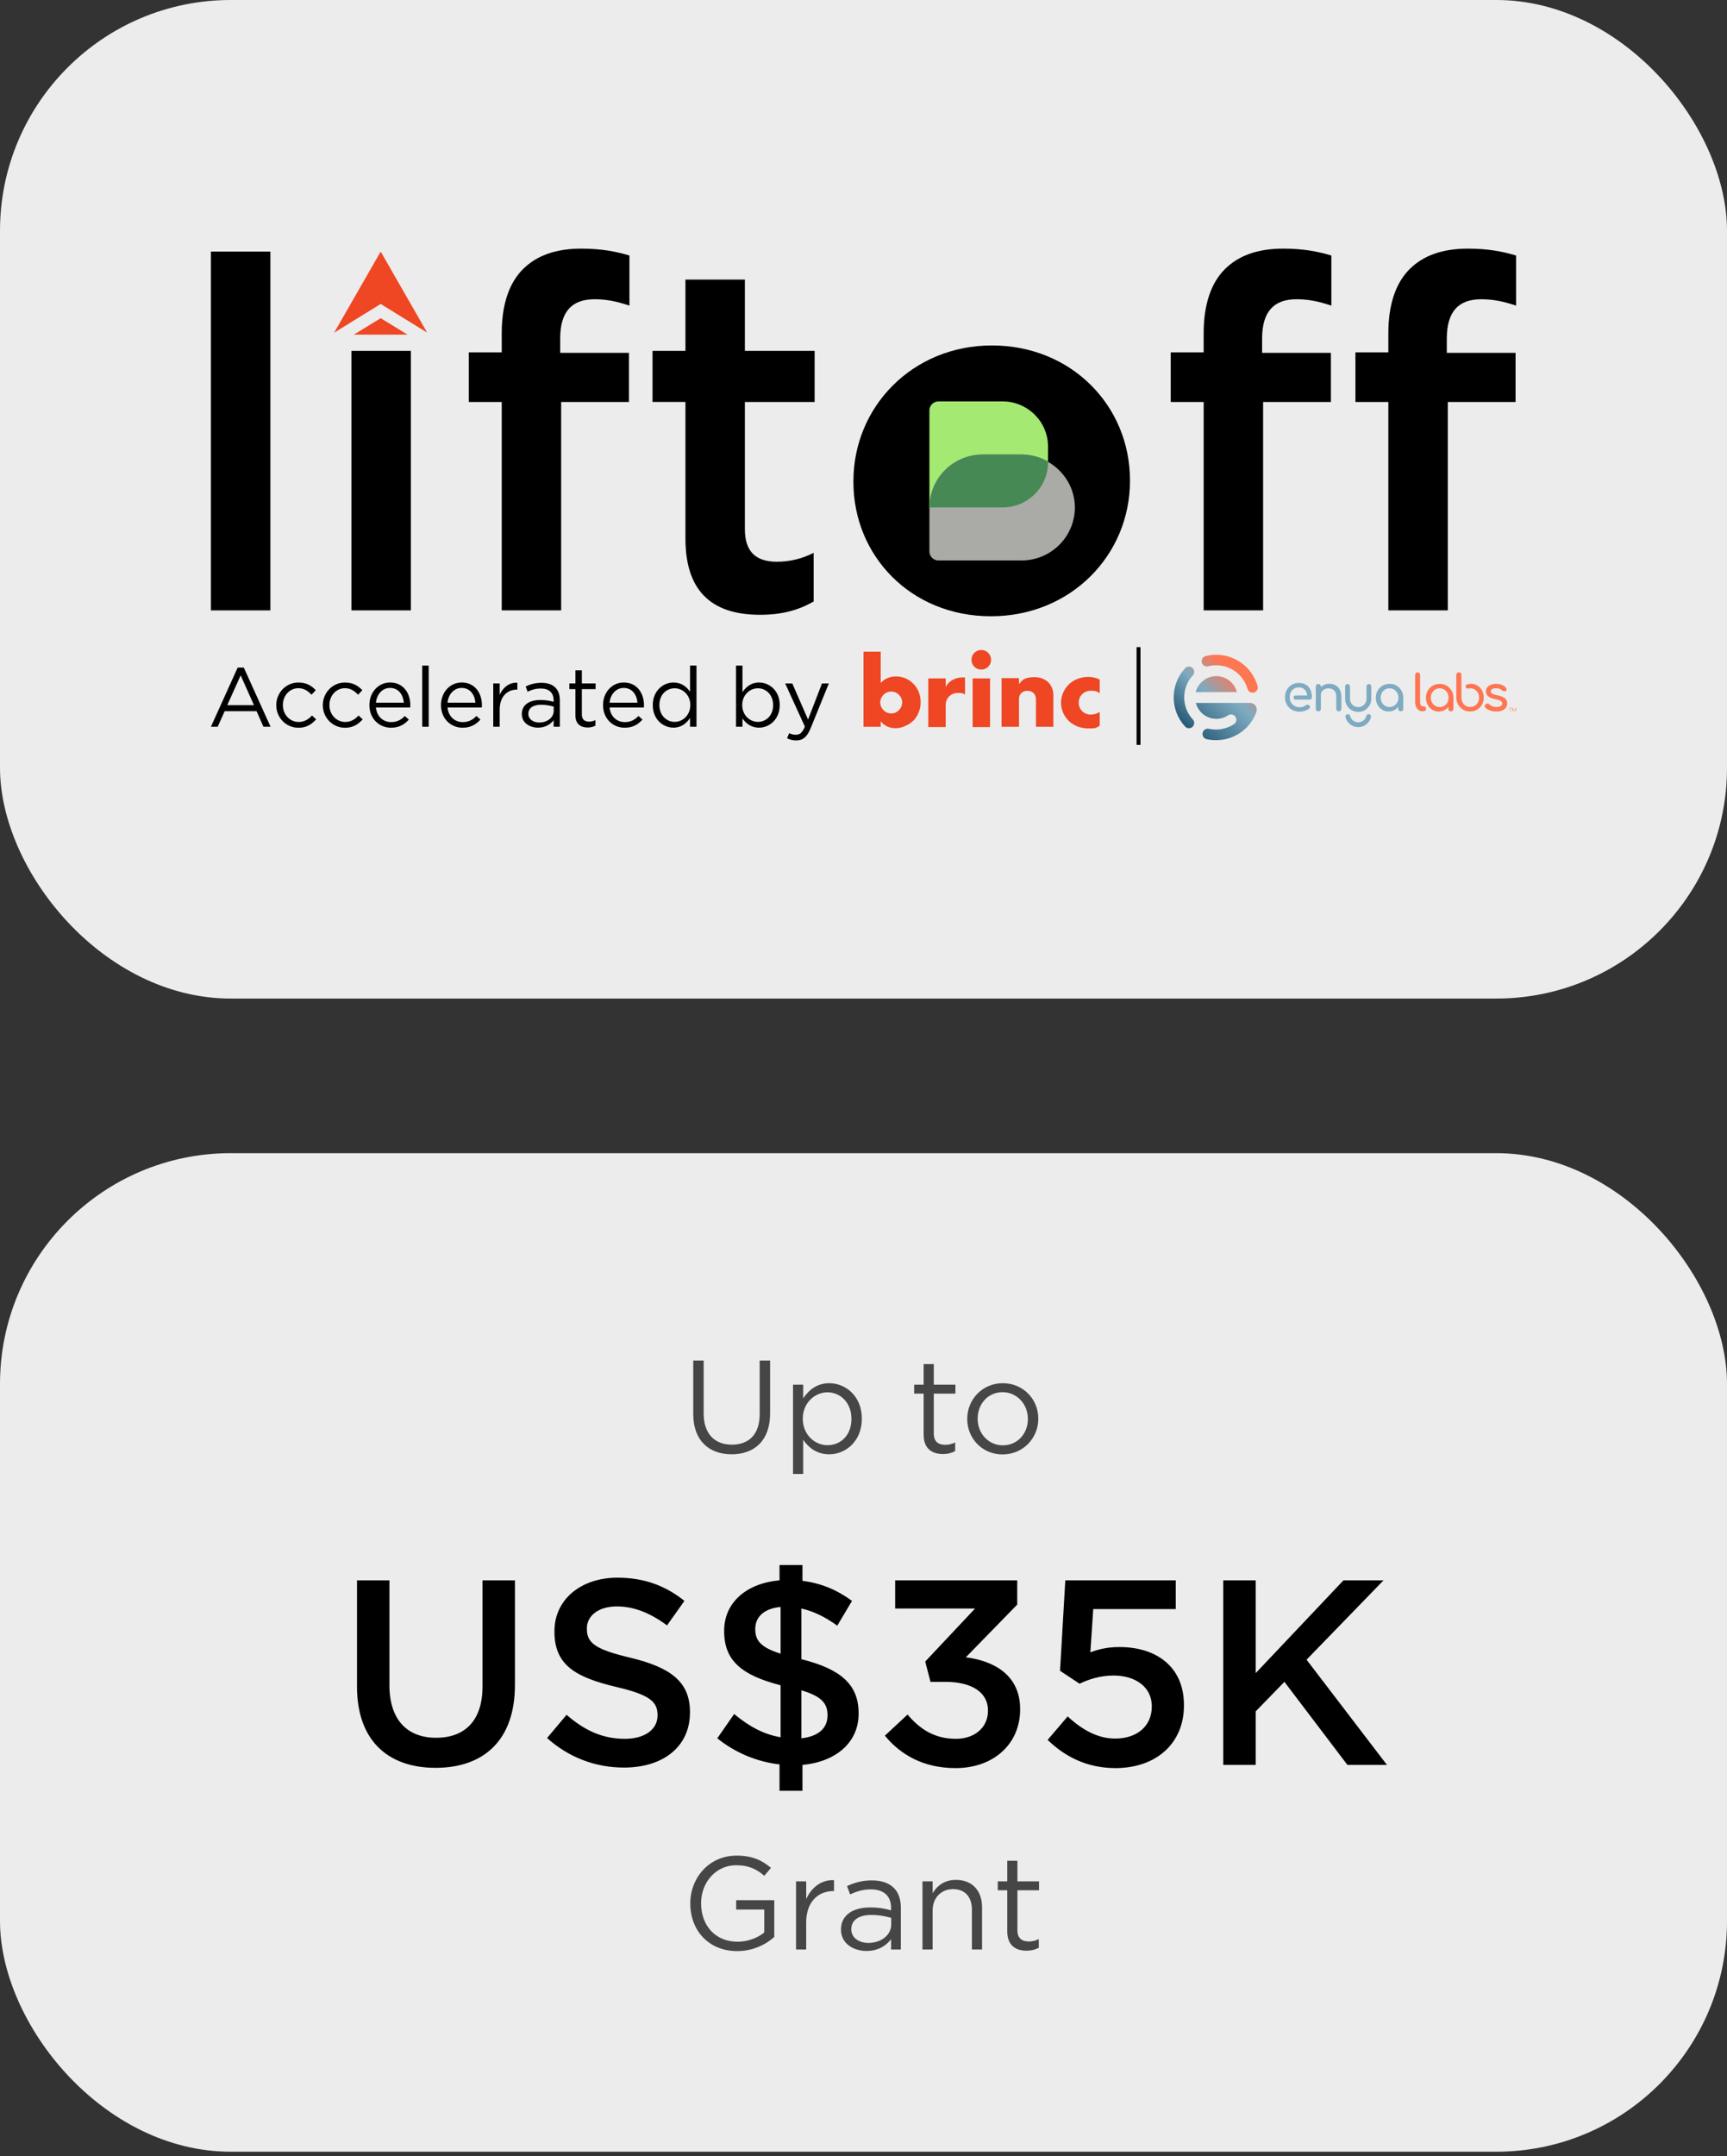 <svg width="262" height="327" viewBox="0 0 262 327" fill="none" xmlns="http://www.w3.org/2000/svg">
<rect x="0" y="0" width="262" height="327" fill="#333333" stroke="none"/>
<rect width="262" height="151.44" rx="35" fill="#ECECEC"/>
<path d="M32 38.156H41.018V92.571H32V38.156Z" fill="black"/>
<path d="M62.33 53.211H53.312V92.569H62.33V53.211Z" fill="black"/>
<path d="M76.115 60.963H71.122V53.435H76.115V50.528C76.115 46.204 77.233 42.925 79.32 40.837C81.407 38.75 84.314 37.707 88.189 37.707C91.318 37.707 93.481 38.155 95.492 38.75V46.353C93.704 45.756 92.138 45.384 90.2 45.384C86.772 45.384 84.984 47.246 84.984 51.348V53.509H95.416V60.963H85.133V92.568H76.115V60.963Z" fill="black"/>
<path d="M103.987 81.684V60.962H98.993V53.209H103.987V42.402H113.004V53.211H123.586V60.964H113.004V80.27C113.004 83.774 114.793 85.189 117.849 85.189C119.86 85.189 121.648 84.741 123.437 83.847V91.226C121.201 92.493 118.742 93.238 115.314 93.238C108.681 93.238 103.987 90.331 103.987 81.684Z" fill="black"/>
<path d="M171.424 72.813V72.962C171.424 84.143 162.484 93.462 150.334 93.462C138.185 93.462 129.47 84.292 129.47 73.111V72.962C129.47 61.709 138.412 52.391 150.484 52.391C162.555 52.391 171.424 61.56 171.424 72.813Z" fill="black"/>
<path d="M182.603 60.963H177.609V53.435H182.603V50.528C182.603 46.204 183.721 42.925 185.808 40.837C187.894 38.75 190.801 37.707 194.676 37.707C197.806 37.707 199.968 38.155 201.979 38.75V46.353C200.191 45.756 198.625 45.384 196.69 45.384C193.262 45.384 191.473 47.246 191.473 51.348V53.509H201.906V60.963H191.623V92.568H182.605V60.963H182.603ZM210.623 60.963H205.63V53.435H210.623V50.528C210.623 46.204 211.741 42.925 213.828 40.837C215.915 38.75 218.821 37.707 222.697 37.707C225.826 37.707 227.988 38.155 230 38.75V46.353C228.211 45.756 226.646 45.384 224.708 45.384C221.28 45.384 219.492 47.246 219.492 51.348V53.509H229.924V60.963H219.641V92.568H210.623V60.963Z" fill="black"/>
<path d="M152.097 76.959H141.011C141.005 76.959 141 76.954 141 76.948V62.243C141 61.487 141.618 60.875 142.379 60.875H152.086C155.901 60.875 158.993 63.942 158.993 67.726V70.118C158.993 73.896 155.906 76.959 152.097 76.959Z" fill="#A4EA72"/>
<path d="M154.957 85.002H142.379C141.618 85.002 141 84.389 141 83.634V76.97C141 72.523 144.634 68.918 149.118 68.918H154.808C159.374 68.918 163.154 72.596 163.063 77.124C162.975 81.49 159.38 85.002 154.957 85.002Z" fill="#AAABA6"/>
<path d="M158.994 69.985V70.119C158.994 73.897 155.908 76.959 152.096 76.959H141.011C141.005 76.959 141 76.954 141 76.948C141.003 74.732 141.911 72.725 143.373 71.272C144.841 69.816 146.867 68.918 149.109 68.918H154.957C156.428 68.918 157.805 69.307 158.994 69.985Z" fill="#478954"/>
<path d="M36.052 101.254H36.991L41.043 110.212H39.964L38.921 107.861H34.083L33.029 110.212H32L36.052 101.254ZM38.53 106.946L36.511 102.423L34.478 106.946H38.53Z" fill="black"/>
<path d="M41.911 106.964V106.938C41.911 105.084 43.359 103.508 45.277 103.508C46.523 103.508 47.296 104.029 47.906 104.677L47.259 105.363C46.738 104.816 46.155 104.372 45.265 104.372C43.932 104.372 42.915 105.504 42.915 106.913V106.938C42.915 108.361 43.957 109.493 45.329 109.493C46.168 109.493 46.815 109.074 47.337 108.514L47.959 109.099C47.298 109.836 46.511 110.371 45.279 110.371C43.361 110.371 41.913 108.809 41.913 106.965L41.911 106.964Z" fill="black"/>
<path d="M48.974 106.964V106.938C48.974 105.084 50.421 103.508 52.339 103.508C53.585 103.508 54.358 104.029 54.969 104.677L54.322 105.363C53.8 104.816 53.217 104.372 52.328 104.372C50.995 104.372 49.977 105.504 49.977 106.913V106.938C49.977 108.361 51.02 109.493 52.392 109.493C53.231 109.493 53.878 109.074 54.399 108.514L55.021 109.099C54.36 109.836 53.574 110.371 52.341 110.371C50.423 110.371 48.976 108.809 48.976 106.965L48.974 106.964Z" fill="black"/>
<path d="M56.039 106.948V106.923C56.039 105.029 57.372 103.504 59.19 103.504C61.133 103.504 62.251 105.054 62.251 106.973C62.251 107.101 62.251 107.177 62.238 107.291H57.029C57.169 108.714 58.172 109.514 59.341 109.514C60.244 109.514 60.877 109.146 61.412 108.586L62.023 109.132C61.362 109.869 60.562 110.365 59.318 110.365C57.514 110.365 56.039 108.979 56.039 106.946V106.948ZM61.261 106.568C61.16 105.374 60.474 104.331 59.164 104.331C58.021 104.331 57.157 105.285 57.031 106.568H61.261Z" fill="black"/>
<path d="M64.057 100.941H65.035V110.217H64.057V100.941Z" fill="black"/>
<path d="M66.901 106.948V106.923C66.901 105.029 68.234 103.504 70.052 103.504C71.996 103.504 73.114 105.054 73.114 106.973C73.114 107.101 73.114 107.177 73.1 107.291H67.891C68.031 108.714 69.035 109.514 70.203 109.514C71.106 109.514 71.74 109.146 72.275 108.586L72.885 109.132C72.224 109.869 71.424 110.365 70.18 110.365C68.376 110.365 66.901 108.979 66.901 106.946V106.948ZM72.123 106.568C72.023 105.374 71.337 104.331 70.027 104.331C68.884 104.331 68.019 105.285 67.894 106.568H72.123Z" fill="black"/>
<path d="M74.83 103.648H75.809V105.363C76.291 104.27 77.244 103.483 78.488 103.534V104.588H78.413C76.977 104.588 75.809 105.617 75.809 107.6V110.218H74.83V103.65V103.648Z" fill="black"/>
<path d="M79.163 108.307V108.282C79.163 106.896 80.306 106.16 81.971 106.16C82.81 106.16 83.407 106.274 83.99 106.439V106.21C83.99 105.028 83.265 104.419 82.033 104.419C81.258 104.419 80.647 104.623 80.039 104.902L79.746 104.101C80.471 103.77 81.182 103.555 82.135 103.555C83.089 103.555 83.775 103.797 84.257 104.28C84.701 104.723 84.93 105.359 84.93 106.198V110.214H83.99V109.224C83.532 109.821 82.771 110.354 81.614 110.354C80.395 110.354 79.163 109.654 79.163 108.307ZM84.003 107.799V107.163C83.521 107.024 82.874 106.884 82.073 106.884C80.841 106.884 80.155 107.417 80.155 108.243V108.268C80.155 109.094 80.917 109.576 81.806 109.576C83.013 109.576 84.003 108.84 84.003 107.797V107.799Z" fill="black"/>
<path d="M87.293 108.477V104.511H86.379V103.647H87.293V101.664H88.272V103.647H90.355V104.511H88.272V108.349C88.272 109.149 88.718 109.442 89.376 109.442C89.708 109.442 89.987 109.378 90.33 109.213V110.052C89.987 110.231 89.619 110.331 89.148 110.331C88.094 110.331 87.293 109.81 87.293 108.477Z" fill="black"/>
<path d="M91.486 106.948V106.923C91.486 105.029 92.819 103.504 94.637 103.504C96.58 103.504 97.698 105.054 97.698 106.973C97.698 107.101 97.698 107.177 97.685 107.291H92.477C92.616 108.714 93.62 109.514 94.788 109.514C95.691 109.514 96.325 109.146 96.859 108.586L97.47 109.132C96.809 109.869 96.009 110.365 94.765 110.365C92.961 110.365 91.486 108.979 91.486 106.946V106.948ZM96.708 106.568C96.608 105.374 95.922 104.331 94.612 104.331C93.469 104.331 92.604 105.285 92.478 106.568H96.708Z" fill="black"/>
<path d="M99.033 106.95V106.924C99.033 104.777 100.595 103.506 102.17 103.506C103.389 103.506 104.178 104.166 104.685 104.903V100.938H105.664V110.213H104.685V108.892C104.152 109.68 103.377 110.353 102.17 110.353C100.595 110.353 99.033 109.109 99.033 106.948V106.95ZM104.724 106.938V106.913C104.724 105.401 103.567 104.384 102.349 104.384C101.13 104.384 100.037 105.324 100.037 106.913V106.938C100.037 108.488 101.116 109.479 102.349 109.479C103.581 109.479 104.724 108.45 104.724 106.938Z" fill="black"/>
<path d="M112.639 108.959V110.217H111.66V100.941H112.639V104.969C113.172 104.182 113.947 103.507 115.154 103.507C116.729 103.507 118.291 104.752 118.291 106.913V106.938C118.291 109.085 116.741 110.357 115.154 110.357C113.935 110.357 113.146 109.696 112.639 108.959ZM117.289 106.952V106.926C117.289 105.376 116.221 104.385 114.977 104.385C113.733 104.385 112.602 105.415 112.602 106.915V106.94C112.602 108.465 113.759 109.481 114.977 109.481C116.196 109.481 117.289 108.541 117.289 106.952Z" fill="black"/>
<path d="M124.699 103.652H125.741L122.984 110.438C122.426 111.796 121.79 112.293 120.798 112.293C120.252 112.293 119.845 112.178 119.401 111.963L119.73 111.188C120.048 111.353 120.341 111.43 120.759 111.43C121.345 111.43 121.713 111.126 122.106 110.197L119.12 103.654H120.199L122.589 109.131L124.697 103.654L124.699 103.652Z" fill="black"/>
<path d="M229.355 107.344C229.355 107.344 229.343 107.336 229.336 107.336H228.942C228.942 107.336 228.929 107.338 228.923 107.344C228.919 107.348 228.915 107.355 228.915 107.363C228.915 107.371 228.917 107.377 228.923 107.381C228.927 107.384 228.934 107.388 228.942 107.388H229.111V107.865C229.111 107.865 229.113 107.879 229.118 107.884C229.124 107.89 229.13 107.892 229.138 107.892C229.146 107.892 229.153 107.89 229.157 107.884C229.163 107.879 229.165 107.873 229.165 107.865V107.388H229.334C229.334 107.388 229.347 107.386 229.353 107.381C229.357 107.377 229.361 107.371 229.361 107.363C229.361 107.355 229.359 107.35 229.353 107.344H229.355Z" fill="#FF7552"/>
<path d="M229.47 107.894C229.47 107.894 229.457 107.892 229.451 107.886C229.445 107.881 229.443 107.875 229.443 107.867V107.367C229.443 107.367 229.445 107.351 229.451 107.348C229.457 107.344 229.463 107.34 229.47 107.34C229.482 107.34 229.49 107.344 229.496 107.353L229.736 107.83H229.713L229.947 107.353C229.947 107.353 229.961 107.34 229.972 107.34C229.98 107.34 229.986 107.342 229.992 107.348C229.998 107.353 229.999 107.359 229.999 107.367V107.867C229.999 107.867 229.998 107.881 229.992 107.886C229.986 107.892 229.98 107.894 229.972 107.894C229.965 107.894 229.957 107.892 229.953 107.886C229.947 107.881 229.945 107.875 229.945 107.867V107.439H229.957L229.748 107.869C229.742 107.879 229.734 107.883 229.724 107.883C229.713 107.883 229.705 107.877 229.699 107.865L229.488 107.443L229.501 107.439V107.867C229.501 107.867 229.5 107.881 229.494 107.886C229.488 107.892 229.482 107.894 229.474 107.894H229.47Z" fill="#FF7552"/>
<path d="M215.819 107.876C215.598 107.876 215.401 107.816 215.23 107.694C215.06 107.574 214.926 107.407 214.829 107.198C214.734 106.989 214.686 106.748 214.686 106.477V102.351C214.686 102.24 214.72 102.149 214.792 102.079C214.864 102.009 214.953 101.973 215.063 101.973C215.174 101.973 215.265 102.008 215.335 102.079C215.404 102.149 215.441 102.24 215.441 102.351V106.477C215.441 106.663 215.476 106.816 215.548 106.938C215.62 107.06 215.709 107.12 215.819 107.12H216.009C216.11 107.12 216.191 107.155 216.255 107.227C216.317 107.297 216.35 107.388 216.35 107.498C216.35 107.609 216.302 107.7 216.207 107.77C216.112 107.839 215.988 107.876 215.837 107.876H215.821H215.819Z" fill="#FF7552"/>
<path d="M220.216 104.742C220.032 104.424 219.784 104.174 219.472 103.99C219.16 103.806 218.807 103.715 218.414 103.715C218.021 103.715 217.666 103.808 217.352 103.99C217.036 104.174 216.788 104.424 216.604 104.742C216.42 105.06 216.329 105.417 216.329 105.816C216.329 106.215 216.414 106.57 216.583 106.886C216.752 107.202 216.982 107.45 217.275 107.634C217.567 107.818 217.897 107.909 218.265 107.909C218.633 107.909 218.962 107.818 219.255 107.634C219.435 107.519 219.59 107.378 219.724 107.213V107.5C219.724 107.61 219.761 107.704 219.834 107.775C219.908 107.849 219.999 107.886 220.109 107.886C220.22 107.886 220.313 107.849 220.385 107.775C220.456 107.702 220.495 107.61 220.495 107.5V105.814C220.495 105.417 220.404 105.058 220.22 104.74L220.216 104.742ZM219.579 106.537C219.462 106.752 219.303 106.921 219.102 107.043C218.9 107.167 218.672 107.229 218.414 107.229C218.156 107.229 217.933 107.167 217.73 107.043C217.527 106.919 217.364 106.75 217.246 106.537C217.127 106.322 217.067 106.081 217.067 105.816C217.067 105.55 217.127 105.3 217.246 105.087C217.364 104.872 217.525 104.703 217.73 104.581C217.933 104.457 218.162 104.395 218.414 104.395C218.666 104.395 218.9 104.457 219.102 104.581C219.303 104.705 219.462 104.874 219.579 105.087C219.695 105.302 219.753 105.544 219.753 105.816C219.753 106.087 219.695 106.324 219.579 106.537Z" fill="#FF7552"/>
<path d="M227.024 107.909C226.672 107.909 226.346 107.855 226.046 107.746C225.745 107.638 225.513 107.5 225.346 107.333C225.271 107.252 225.24 107.161 225.251 107.058C225.263 106.955 225.313 106.87 225.399 106.804C225.499 106.723 225.598 106.69 225.697 106.701C225.796 106.713 225.879 106.758 225.951 106.833C226.036 106.928 226.174 107.019 226.364 107.101C226.552 107.184 226.763 107.225 226.995 107.225C227.288 107.225 227.511 107.176 227.664 107.081C227.817 106.986 227.896 106.862 227.902 106.711C227.908 106.56 227.834 106.428 227.687 106.318C227.538 106.207 227.269 106.116 226.875 106.046C226.366 105.946 225.997 105.794 225.769 105.593C225.54 105.391 225.426 105.145 225.426 104.853C225.426 104.595 225.501 104.383 225.652 104.213C225.804 104.044 225.997 103.918 226.234 103.835C226.47 103.752 226.718 103.711 226.974 103.711C227.307 103.711 227.602 103.763 227.858 103.87C228.115 103.976 228.319 104.122 228.47 104.308C228.54 104.389 228.573 104.473 228.569 104.562C228.563 104.651 228.52 104.725 228.441 104.785C228.359 104.841 228.264 104.858 228.154 104.837C228.044 104.818 227.951 104.771 227.875 104.701C227.749 104.581 227.613 104.498 227.466 104.451C227.321 104.407 227.152 104.383 226.96 104.383C226.74 104.383 226.552 104.42 226.397 104.498C226.243 104.573 226.166 104.684 226.166 104.831C226.166 104.922 226.189 105.004 226.238 105.077C226.286 105.151 226.379 105.215 226.521 105.273C226.662 105.331 226.867 105.387 227.141 105.444C227.518 105.519 227.817 105.614 228.036 105.73C228.255 105.847 228.412 105.98 228.509 106.136C228.604 106.289 228.652 106.467 228.652 106.669C228.652 106.901 228.59 107.11 228.466 107.296C228.342 107.483 228.162 107.632 227.921 107.742C227.681 107.853 227.383 107.909 227.026 107.909H227.024Z" fill="#FF7552"/>
<path d="M222.352 104.114C222.356 104.314 222.54 104.469 222.736 104.424C222.834 104.401 222.939 104.389 223.046 104.389C223.303 104.389 223.532 104.452 223.734 104.576C223.935 104.7 224.094 104.866 224.214 105.078C224.332 105.289 224.392 105.531 224.392 105.802C224.392 106.074 224.332 106.312 224.214 106.527C224.096 106.744 223.935 106.915 223.734 107.037C223.532 107.161 223.303 107.223 223.046 107.223C222.788 107.223 222.565 107.161 222.362 107.037C222.158 106.913 221.997 106.744 221.881 106.527C221.765 106.31 221.707 106.068 221.707 105.802C221.707 105.787 221.709 105.771 221.709 105.756V104.393C221.709 104.393 221.709 104.393 221.707 104.395V102.354C221.707 102.238 221.672 102.145 221.6 102.075C221.53 102.006 221.437 101.969 221.321 101.969C221.205 101.969 221.118 102.004 221.046 102.075C220.972 102.145 220.936 102.238 220.936 102.354V105.8C220.941 106.198 221.034 106.556 221.215 106.874C221.397 107.192 221.643 107.442 221.955 107.626C222.267 107.81 222.619 107.901 223.013 107.901C223.406 107.901 223.766 107.81 224.078 107.626C224.39 107.442 224.638 107.192 224.822 106.874C225.007 106.556 225.098 106.2 225.098 105.8C225.098 105.401 225.012 105.047 224.844 104.731C224.675 104.417 224.445 104.167 224.152 103.982C223.859 103.798 223.53 103.707 223.162 103.707C222.947 103.707 222.743 103.74 222.553 103.804C222.426 103.849 222.344 103.975 222.346 104.11L222.352 104.114Z" fill="#FF7552"/>
<path d="M203.256 104.579C203.097 104.292 202.88 104.073 202.607 103.926C202.332 103.777 202.022 103.703 201.673 103.703C201.324 103.703 201.041 103.777 200.774 103.922C200.629 104.002 200.501 104.099 200.388 104.209V104.126C200.388 104.009 200.353 103.916 200.282 103.847C200.212 103.777 200.119 103.74 200.003 103.74C199.887 103.74 199.799 103.775 199.728 103.847C199.654 103.916 199.617 104.011 199.617 104.126V107.496C199.617 107.607 199.654 107.7 199.728 107.771C199.801 107.845 199.892 107.882 200.003 107.882C200.113 107.882 200.212 107.845 200.282 107.771C200.352 107.698 200.388 107.607 200.388 107.496V105.364C200.388 105.178 200.439 105.013 200.54 104.87C200.64 104.726 200.776 104.612 200.948 104.527C201.119 104.442 201.311 104.399 201.522 104.399C201.754 104.399 201.96 104.443 202.138 104.531C202.316 104.62 202.46 104.754 202.564 104.936C202.671 105.118 202.723 105.351 202.723 105.639V107.498C202.723 107.608 202.76 107.702 202.834 107.773C202.907 107.847 202.998 107.884 203.109 107.884C203.219 107.884 203.312 107.847 203.384 107.773C203.458 107.7 203.494 107.608 203.494 107.498V105.639C203.494 105.221 203.415 104.868 203.256 104.581V104.579Z" fill="#7EABC1"/>
<path d="M212.611 104.738C212.426 104.42 212.178 104.17 211.867 103.986C211.555 103.802 211.202 103.711 210.809 103.711C210.415 103.711 210.061 103.804 209.747 103.986C209.431 104.17 209.183 104.42 208.999 104.738C208.815 105.056 208.724 105.413 208.724 105.812C208.724 106.211 208.809 106.566 208.977 106.882C209.146 107.198 209.377 107.446 209.669 107.63C209.962 107.814 210.291 107.905 210.659 107.905C211.028 107.905 211.357 107.814 211.65 107.63C211.83 107.515 211.985 107.374 212.118 107.209V107.496C212.118 107.607 212.155 107.7 212.229 107.771C212.302 107.845 212.394 107.882 212.504 107.882C212.614 107.882 212.707 107.845 212.779 107.771C212.851 107.698 212.89 107.607 212.89 107.496V105.81C212.89 105.413 212.799 105.054 212.614 104.736L212.611 104.738ZM211.971 106.533C211.855 106.748 211.696 106.917 211.494 107.039C211.293 107.163 211.064 107.225 210.807 107.225C210.549 107.225 210.326 107.163 210.123 107.039C209.919 106.915 209.756 106.746 209.638 106.533C209.52 106.318 209.46 106.077 209.46 105.812C209.46 105.546 209.52 105.296 209.638 105.083C209.756 104.868 209.917 104.699 210.123 104.577C210.326 104.453 210.555 104.391 210.807 104.391C211.059 104.391 211.293 104.453 211.494 104.577C211.696 104.701 211.855 104.87 211.971 105.083C212.087 105.298 212.146 105.541 212.146 105.812C212.146 106.083 212.087 106.32 211.971 106.533Z" fill="#7EABC1"/>
<path d="M206.055 107.971C204.961 107.971 204.071 107.085 204.071 105.994V104.105C204.071 103.903 204.234 103.74 204.436 103.74C204.637 103.74 204.8 103.903 204.8 104.105V105.994C204.8 106.682 205.362 107.24 206.054 107.24C206.745 107.24 207.307 106.682 207.307 105.994V104.103C207.307 103.901 207.47 103.738 207.671 103.738C207.873 103.738 208.036 103.901 208.036 104.103V105.994C208.036 107.084 207.146 107.971 206.052 107.971H206.055Z" fill="#7EABC1"/>
<path d="M206.055 110.275C205.131 110.275 204.336 109.649 204.123 108.756C204.077 108.56 204.199 108.362 204.394 108.316C204.59 108.269 204.788 108.391 204.834 108.587C204.968 109.151 205.47 109.546 206.055 109.546C206.64 109.546 207.144 109.151 207.278 108.583C207.324 108.387 207.52 108.265 207.716 108.31C207.911 108.356 208.033 108.552 207.989 108.748C207.78 109.647 206.983 110.275 206.057 110.275H206.055Z" fill="#7EABC1"/>
<path d="M199.029 105.691C199.029 105.276 198.951 104.912 198.796 104.594C198.641 104.276 198.419 104.028 198.124 103.846C197.83 103.665 197.479 103.574 197.07 103.574C196.661 103.574 196.289 103.667 195.969 103.853C195.65 104.039 195.4 104.297 195.22 104.625C195.039 104.952 194.948 105.332 194.948 105.76C194.948 106.189 195.043 106.561 195.235 106.888C195.427 107.216 195.69 107.474 196.029 107.66C196.367 107.846 196.754 107.939 197.19 107.939C197.43 107.939 197.684 107.894 197.95 107.805C198.215 107.716 198.436 107.6 198.614 107.458C198.703 107.39 198.746 107.309 198.74 107.214C198.734 107.119 198.688 107.034 198.599 106.954C198.531 106.896 198.452 106.869 198.359 106.871C198.267 106.873 198.182 106.904 198.103 106.962C197.998 107.042 197.861 107.109 197.69 107.171C197.52 107.231 197.353 107.262 197.19 107.262C196.892 107.262 196.626 107.197 196.396 107.067C196.165 106.935 195.985 106.757 195.853 106.532C195.721 106.307 195.657 106.049 195.657 105.76C195.657 105.472 195.712 105.214 195.822 104.985C195.933 104.756 196.093 104.578 196.307 104.446C196.52 104.315 196.774 104.251 197.074 104.251C197.335 104.251 197.558 104.311 197.742 104.431C197.926 104.551 198.068 104.716 198.167 104.923C198.246 105.09 198.295 105.276 198.314 105.477H196.551C196.376 105.477 196.237 105.619 196.237 105.791C196.237 105.964 196.378 106.105 196.551 106.105H198.703C198.878 106.105 199.017 105.964 199.017 105.791C199.017 105.791 199.017 105.791 199.017 105.79C199.025 105.758 199.033 105.726 199.033 105.691H199.029Z" fill="#7EABC1"/>
<path d="M184.523 102.543C183.023 102.543 181.766 103.572 181.405 104.962H187.645C187.286 103.572 186.023 102.543 184.523 102.543Z" fill="url(#paint0_linear_40_6918)"/>
<path d="M180.373 110.444C180.158 110.444 179.945 110.358 179.788 110.188C178.674 108.98 178.06 107.412 178.06 105.767C178.06 104.121 178.672 102.555 179.786 101.35C180.084 101.026 180.588 101.007 180.912 101.305C181.235 101.604 181.255 102.108 180.956 102.431C180.115 103.342 179.654 104.527 179.654 105.767C179.654 107.007 180.117 108.194 180.96 109.104C181.259 109.428 181.239 109.932 180.916 110.23C180.763 110.372 180.569 110.442 180.375 110.442L180.373 110.444Z" fill="url(#paint1_linear_40_6918)"/>
<path d="M189.635 106.602H181.417C181.775 107.989 183.035 109.02 184.535 109.02C185.18 109.02 185.794 108.832 186.317 108.483C186.633 108.274 187.052 108.313 187.319 108.58L187.337 108.598C187.668 108.927 187.639 109.464 187.296 109.761C186.709 110.168 186.044 110.441 185.341 110.565C185.308 110.571 185.277 110.577 185.244 110.581C185.017 110.615 184.789 110.637 184.556 110.641C184.167 110.646 183.779 110.61 183.405 110.526C182.971 110.431 182.541 110.707 182.446 111.141C182.351 111.575 182.626 112.005 183.06 112.1C183.558 112.209 184.07 112.259 184.583 112.251C184.858 112.247 185.13 112.224 185.399 112.185C185.416 112.185 185.432 112.185 185.449 112.181C186.823 111.988 188.094 111.356 189.092 110.358C189.106 110.344 189.162 110.284 189.17 110.276C189.819 109.604 190.305 108.815 190.607 107.956C190.84 107.295 190.336 106.604 189.635 106.604V106.602Z" fill="url(#paint2_linear_40_6918)"/>
<path d="M190.021 105.055C189.672 105.055 189.353 104.826 189.254 104.474C188.659 102.367 186.712 100.894 184.52 100.894C184.103 100.894 183.691 100.946 183.294 101.049C182.867 101.158 182.433 100.902 182.323 100.475C182.214 100.049 182.47 99.615 182.896 99.504C183.423 99.369 183.97 99.301 184.52 99.301C187.423 99.301 190 101.251 190.788 104.041C190.909 104.466 190.661 104.906 190.238 105.026C190.166 105.047 190.093 105.057 190.021 105.057V105.055Z" fill="url(#paint3_linear_40_6918)"/>
<path d="M173.021 98.144H172.428V112.967H173.021V98.144Z" fill="black"/>
<path d="M150.2 102.887H147.558V110.267H150.2V102.887Z" fill="#EF4623"/>
<path d="M143.467 104.152V102.884H140.825V110.265H143.467V106.898C143.467 105.883 144.268 105.091 145.277 105.091C146.287 105.091 146.078 105.198 146.401 105.344V102.738H146.039C144.877 102.738 143.899 103.315 143.467 104.184V104.146V104.152Z" fill="#EF4623"/>
<path d="M154.588 103.783V102.845H151.946V110.225H154.588V105.958C154.588 105.305 155.096 104.766 155.859 104.766C156.621 104.766 157.161 105.235 157.161 106.104V110.225H159.803V105.451C159.803 103.714 158.532 102.699 156.976 102.699C155.42 102.699 155.058 103.13 154.582 103.783H154.588Z" fill="#EF4623"/>
<path d="M162.159 103.782C161.435 104.505 160.965 105.482 160.965 106.566C160.965 107.65 161.435 108.665 162.159 109.349C162.845 110.003 163.861 110.472 165.131 110.472C166.401 110.472 166.179 110.402 166.833 110.072V107.974C166.471 108.227 166.001 108.373 165.455 108.373C164.439 108.373 163.645 107.574 163.645 106.566C163.645 105.558 164.445 104.759 165.455 104.759C166.465 104.759 166.433 104.905 166.833 105.158V103.06C166.179 102.736 165.563 102.66 165.131 102.66C163.861 102.66 162.851 103.129 162.159 103.782Z" fill="#EF4623"/>
<path d="M138.609 103.752C137.491 102.516 135.967 102.592 135.928 102.592C134.989 102.592 134.226 102.915 133.61 103.568V98.832H131V110.22H133.61V109.389C134.157 110.074 134.919 110.442 135.897 110.442C136.875 110.442 138.005 109.858 138.577 109.281C138.723 109.142 139.669 108.165 139.669 106.491C139.669 104.818 138.761 103.885 138.615 103.746L138.609 103.752ZM135.204 108.203C134.296 108.203 133.54 107.436 133.54 106.536C133.54 105.635 134.296 104.875 135.204 104.875C136.113 104.875 136.868 105.629 136.868 106.536C136.868 107.443 136.113 108.203 135.204 108.203Z" fill="#EF4623"/>
<path d="M147.38 100.062C147.38 100.892 148.034 101.546 148.866 101.546C149.698 101.546 150.352 100.892 150.352 100.062C150.352 99.231 149.698 98.578 148.866 98.578C148.034 98.578 147.38 99.231 147.38 100.062Z" fill="#EF4623"/>
<path d="M64.808 50.448L57.753 46.099L50.698 50.448L57.753 38.156L64.808 50.45V50.448ZM53.676 50.754H61.832L57.755 48.258L53.678 50.754H53.676Z" fill="#EF4623"/>
<rect y="174.887" width="262" height="151.44" rx="35" fill="#ECECEC"/>
<path d="M66.08 268.108C58.8 268.108 54.16 263.908 54.16 255.788V239.668H59.08V255.588C59.08 260.788 61.76 263.548 66.16 263.548C70.52 263.548 73.2 260.948 73.2 255.788V239.668H78.12V255.548C78.12 263.908 73.4 268.108 66.08 268.108ZM94.673 268.068C90.393 268.068 86.353 266.588 82.993 263.588L85.953 260.068C88.633 262.388 91.353 263.708 94.793 263.708C97.833 263.708 99.753 262.268 99.753 260.188V260.108C99.753 258.108 98.633 257.028 93.433 255.828C87.473 254.388 84.113 252.628 84.113 247.468V247.388C84.113 242.588 88.113 239.268 93.673 239.268C97.753 239.268 100.993 240.508 103.833 242.788L101.193 246.508C98.673 244.628 96.153 243.628 93.593 243.628C90.713 243.628 89.033 245.108 89.033 246.948V247.028C89.033 249.188 90.313 250.148 95.713 251.428C101.633 252.868 104.673 254.988 104.673 259.628V259.708C104.673 264.948 100.553 268.068 94.673 268.068ZM129.259 242.788L127.019 246.548C125.259 245.268 123.419 244.348 121.579 243.948V251.628C127.659 253.148 130.259 255.548 130.259 259.828V259.908C130.259 264.268 126.819 267.188 121.739 267.668V271.588H118.259V267.588C114.779 267.188 111.499 265.788 108.819 263.628L111.379 259.948C113.659 261.828 115.819 263.028 118.419 263.468V255.588C112.579 254.068 109.859 251.908 109.859 247.388V247.308C109.859 243.028 113.259 240.108 118.259 239.668V237.348H121.739V239.748C124.619 240.108 127.019 241.148 129.259 242.788ZM125.539 260.108C125.539 258.348 124.659 257.268 121.579 256.348V263.628C124.139 263.348 125.539 262.108 125.539 260.188V260.108ZM114.579 247.068C114.579 248.748 115.339 249.828 118.419 250.788V243.708C115.859 243.948 114.579 245.268 114.579 247.028V247.068ZM144.963 268.148C140.083 268.148 136.603 266.108 134.243 263.228L137.683 260.028C139.683 262.388 141.923 263.708 145.043 263.708C147.803 263.708 149.883 262.028 149.883 259.468V259.388C149.883 256.628 147.363 255.068 143.443 255.068H141.163L140.363 251.988L147.923 243.948H135.803V239.668H154.323V243.348L146.523 251.348C150.763 251.868 154.763 254.028 154.763 259.188V259.268C154.763 264.428 150.803 268.148 144.963 268.148ZM169.215 268.148C164.935 268.148 161.575 266.428 158.935 263.868L161.975 260.308C164.215 262.388 166.575 263.668 169.175 263.668C172.535 263.668 174.735 261.748 174.735 258.828V258.748C174.735 255.908 172.335 254.108 168.935 254.108C166.935 254.108 165.215 254.668 163.775 255.348L160.815 253.388L161.615 239.668H178.375V244.028H165.855L165.415 250.588C166.735 250.108 167.975 249.788 169.855 249.788C175.295 249.788 179.615 252.668 179.615 258.588V258.668C179.615 264.388 175.415 268.148 169.215 268.148ZM185.577 267.668V239.668H190.497V253.748L203.817 239.668H209.897L198.217 251.708L210.417 267.668H204.417L194.857 255.068L190.497 259.548V267.668H185.577Z" fill="black"/>
<path d="M111.843 295.9C107.443 295.9 104.723 292.7 104.723 288.7V288.66C104.723 284.82 107.543 281.42 111.743 281.42C114.103 281.42 115.563 282.1 116.963 283.28L115.943 284.48C114.863 283.54 113.663 282.88 111.683 282.88C108.583 282.88 106.363 285.5 106.363 288.62V288.66C106.363 292 108.503 294.48 111.903 294.48C113.503 294.48 114.983 293.86 115.943 293.08V289.6H111.683V288.18H117.463V293.76C116.163 294.92 114.203 295.9 111.843 295.9ZM120.767 295.66V285.32H122.307V288.02C123.067 286.3 124.567 285.06 126.527 285.14V286.8H126.407C124.147 286.8 122.307 288.42 122.307 291.54V295.66H120.767ZM131.445 295.88C129.525 295.88 127.585 294.78 127.585 292.66V292.62C127.585 290.44 129.385 289.28 132.005 289.28C133.325 289.28 134.265 289.46 135.185 289.72V289.36C135.185 287.5 134.045 286.54 132.105 286.54C130.885 286.54 129.925 286.86 128.965 287.3L128.505 286.04C129.645 285.52 130.765 285.18 132.265 285.18C133.725 285.18 134.845 285.56 135.605 286.32C136.305 287.02 136.665 288.02 136.665 289.34V295.66H135.185V294.1C134.465 295.04 133.265 295.88 131.445 295.88ZM131.745 294.66C133.645 294.66 135.205 293.5 135.205 291.86V290.86C134.445 290.64 133.425 290.42 132.165 290.42C130.225 290.42 129.145 291.26 129.145 292.56V292.6C129.145 293.9 130.345 294.66 131.745 294.66ZM139.947 295.66V285.32H141.487V287.12C142.167 286 143.247 285.1 145.027 285.1C147.527 285.1 148.987 286.78 148.987 289.24V295.66H147.447V289.62C147.447 287.7 146.407 286.5 144.587 286.5C142.807 286.5 141.487 287.8 141.487 289.74V295.66H139.947ZM155.731 295.84C154.071 295.84 152.811 295.02 152.811 292.92V286.68H151.371V285.32H152.811V282.2H154.351V285.32H157.631V286.68H154.351V292.72C154.351 293.98 155.051 294.44 156.091 294.44C156.611 294.44 157.051 294.34 157.591 294.08V295.4C157.051 295.68 156.471 295.84 155.731 295.84Z" fill="#464646"/>
<path d="M110.992 220.556C107.532 220.556 105.172 218.436 105.172 214.476V206.336H106.752V214.376C106.752 217.396 108.372 219.096 111.032 219.096C113.612 219.096 115.252 217.536 115.252 214.476V206.336H116.832V214.356C116.832 218.436 114.492 220.556 110.992 220.556ZM120.308 223.536V209.996H121.848V212.076C122.688 210.836 123.908 209.776 125.808 209.776C128.288 209.776 130.748 211.736 130.748 215.136V215.176C130.748 218.556 128.308 220.556 125.808 220.556C123.888 220.556 122.648 219.516 121.848 218.356V223.536H120.308ZM125.528 219.176C127.528 219.176 129.168 217.696 129.168 215.196V215.156C129.168 212.716 127.488 211.156 125.528 211.156C123.608 211.156 121.788 212.776 121.788 215.136V215.176C121.788 217.576 123.608 219.176 125.528 219.176ZM143.045 220.516C141.385 220.516 140.125 219.696 140.125 217.596V211.356H138.685V209.996H140.125V206.876H141.665V209.996H144.945V211.356H141.665V217.396C141.665 218.656 142.365 219.116 143.405 219.116C143.925 219.116 144.365 219.016 144.905 218.756V220.076C144.365 220.356 143.785 220.516 143.045 220.516ZM152.098 220.576C148.998 220.576 146.738 218.136 146.738 215.216V215.176C146.738 212.256 149.018 209.776 152.138 209.776C155.238 209.776 157.518 212.216 157.518 215.136V215.176C157.518 218.096 155.218 220.576 152.098 220.576ZM152.138 219.196C154.378 219.196 155.938 217.396 155.938 215.216V215.176C155.938 212.956 154.278 211.136 152.098 211.136C149.858 211.136 148.318 212.956 148.318 215.136V215.176C148.318 217.396 149.958 219.196 152.138 219.196Z" fill="#464646"/>
<defs>
<linearGradient id="paint0_linear_40_6918" x1="179.665" y1="109.708" x2="187.007" y2="102.091" gradientUnits="userSpaceOnUse">
<stop stop-color="#285C79"/>
<stop offset="0.54" stop-color="#7EABC1"/>
<stop offset="1" stop-color="#FF7652"/>
</linearGradient>
<linearGradient id="paint1_linear_40_6918" x1="178.094" y1="108.135" x2="185.434" y2="100.518" gradientUnits="userSpaceOnUse">
<stop stop-color="#285C79"/>
<stop offset="0.54" stop-color="#7EABC1"/>
<stop offset="1" stop-color="#FF7652"/>
</linearGradient>
<linearGradient id="paint2_linear_40_6918" x1="181.775" y1="112.09" x2="192.108" y2="101.369" gradientUnits="userSpaceOnUse">
<stop stop-color="#285C79"/>
<stop offset="0.54" stop-color="#7EABC1"/>
<stop offset="1" stop-color="#FF7652"/>
</linearGradient>
<linearGradient id="paint3_linear_40_6918" x1="179.503" y1="109.59" x2="186.843" y2="101.975" gradientUnits="userSpaceOnUse">
<stop stop-color="#285C79"/>
<stop offset="0.54" stop-color="#7EABC1"/>
<stop offset="1" stop-color="#FF7652"/>
</linearGradient>
</defs>
</svg>
